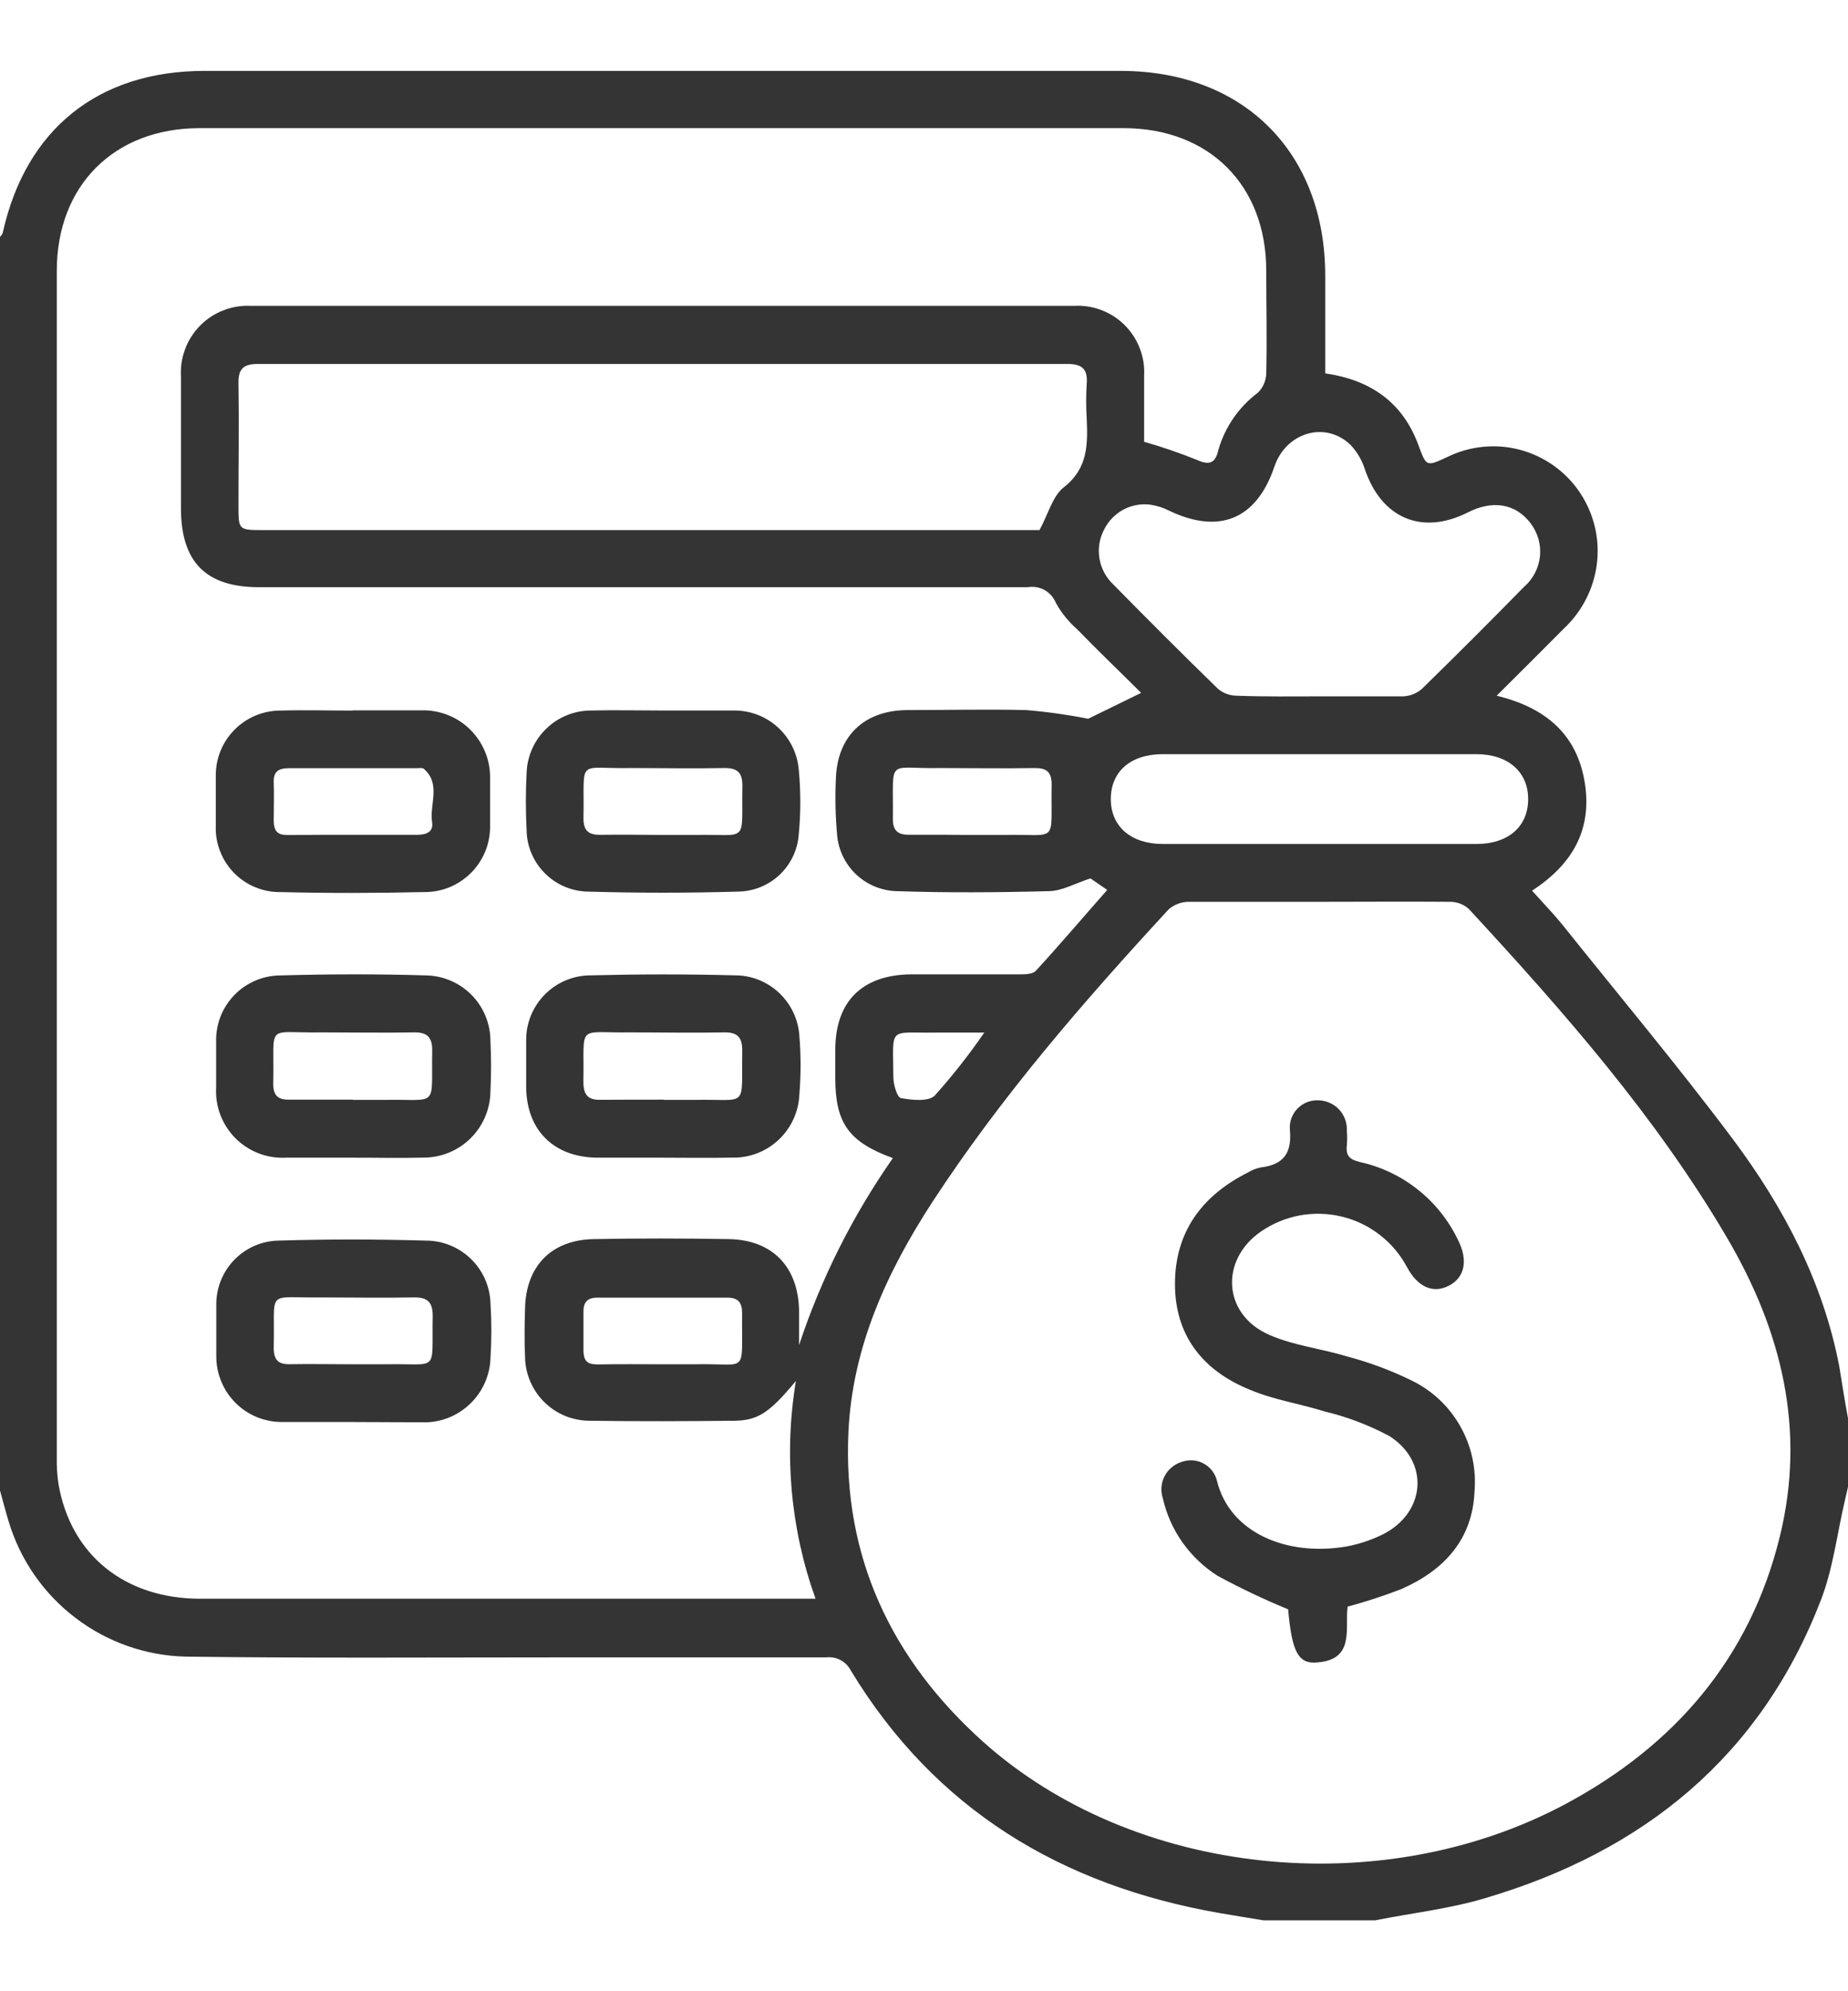 <svg width="26" height="28" viewBox="0 0 26 28" fill="none" xmlns="http://www.w3.org/2000/svg">
<path d="M26 19.944V20.909L25.955 21.104C25.846 21.57 25.79 22.056 25.619 22.499C24.77 24.701 23.124 26.032 20.903 26.689C20.399 26.841 19.867 26.9 19.348 27.003H17.774C17.567 26.968 17.36 26.936 17.154 26.9C14.934 26.512 13.155 25.446 11.969 23.488C11.936 23.426 11.886 23.375 11.825 23.343C11.763 23.31 11.693 23.298 11.623 23.306C10.346 23.306 9.068 23.306 7.79 23.306C6.064 23.306 4.338 23.318 2.612 23.295C2.05 23.282 1.506 23.09 1.059 22.748C0.611 22.407 0.283 21.932 0.121 21.392C0.077 21.248 0.041 21.103 0 20.959V3.332C0.014 3.312 0.035 3.294 0.039 3.272C0.362 1.817 1.382 0.997 2.877 0.997H15.769C17.497 0.997 18.645 2.145 18.645 3.878V5.25C19.283 5.343 19.731 5.655 19.954 6.253C20.07 6.567 20.064 6.564 20.368 6.424C20.612 6.305 20.885 6.257 21.155 6.283C21.425 6.31 21.682 6.412 21.898 6.576C22.114 6.74 22.28 6.962 22.378 7.215C22.477 7.469 22.503 7.744 22.454 8.012C22.396 8.33 22.236 8.621 22 8.841C21.697 9.145 21.395 9.448 21.057 9.783C21.746 9.95 22.183 10.324 22.295 10.996C22.407 11.668 22.119 12.158 21.555 12.524C21.706 12.694 21.849 12.84 21.976 12.996C22.784 14.006 23.616 14.998 24.388 16.029C25.099 16.983 25.65 18.03 25.877 19.213C25.918 19.463 25.956 19.709 26 19.944ZM12.562 16.285C11.941 16.059 11.754 15.791 11.752 15.169C11.752 15.034 11.752 14.898 11.752 14.763C11.752 14.082 12.129 13.71 12.812 13.701C13.32 13.701 13.827 13.701 14.336 13.701C14.416 13.701 14.526 13.701 14.572 13.653C14.912 13.283 15.241 12.895 15.578 12.514L15.342 12.352C15.127 12.421 14.946 12.526 14.764 12.531C14.045 12.55 13.325 12.555 12.606 12.531C12.396 12.523 12.196 12.439 12.043 12.294C11.891 12.149 11.796 11.953 11.778 11.744C11.754 11.482 11.748 11.22 11.76 10.958C11.776 10.351 12.158 9.989 12.763 9.985C13.322 9.985 13.88 9.971 14.439 9.985C14.731 10.009 15.022 10.05 15.31 10.107L16.055 9.743C15.752 9.44 15.45 9.154 15.158 8.852C15.036 8.745 14.933 8.619 14.855 8.477C14.824 8.401 14.768 8.337 14.696 8.297C14.624 8.257 14.541 8.243 14.46 8.257C10.855 8.257 7.249 8.257 3.643 8.257C2.897 8.257 2.547 7.903 2.546 7.149C2.546 6.53 2.546 5.913 2.546 5.296C2.538 5.164 2.558 5.031 2.605 4.908C2.651 4.784 2.724 4.671 2.817 4.577C2.91 4.483 3.022 4.41 3.145 4.363C3.269 4.315 3.4 4.294 3.532 4.301C7.392 4.301 11.251 4.301 15.111 4.301C15.242 4.293 15.374 4.314 15.498 4.361C15.621 4.408 15.733 4.481 15.826 4.574C15.919 4.668 15.992 4.78 16.038 4.904C16.085 5.027 16.105 5.159 16.097 5.291C16.097 5.611 16.097 5.931 16.097 6.212C16.349 6.284 16.597 6.369 16.84 6.467C17.03 6.555 17.104 6.497 17.143 6.322C17.236 6.003 17.43 5.723 17.696 5.523C17.769 5.452 17.812 5.356 17.815 5.253C17.827 4.771 17.815 4.288 17.815 3.805C17.815 2.603 17.01 1.802 15.807 1.802H2.808C1.607 1.802 0.799 2.609 0.799 3.808C0.799 9.368 0.799 14.928 0.799 20.489C0.796 20.615 0.804 20.742 0.823 20.868C0.994 21.863 1.753 22.48 2.817 22.481C5.61 22.481 8.403 22.481 11.195 22.481H11.474C11.122 21.5 11.027 20.446 11.198 19.418C10.836 19.855 10.67 19.973 10.34 19.978C9.656 19.985 8.97 19.988 8.285 19.978C8.049 19.975 7.824 19.881 7.656 19.714C7.489 19.548 7.392 19.323 7.387 19.087C7.377 18.86 7.38 18.633 7.387 18.402C7.398 17.806 7.755 17.435 8.353 17.424C8.987 17.412 9.623 17.413 10.257 17.424C10.862 17.435 11.226 17.808 11.242 18.416C11.242 18.582 11.242 18.749 11.242 18.915C11.552 17.979 11.997 17.093 12.562 16.285ZM18.558 12.681C17.953 12.681 17.348 12.681 16.73 12.681C16.625 12.68 16.524 12.717 16.444 12.785C15.244 14.085 14.086 15.419 13.114 16.908C12.474 17.894 11.994 18.94 11.937 20.132C11.854 21.89 12.542 23.335 13.829 24.49C15.947 26.387 19.428 26.757 22.027 25.367C23.559 24.545 24.62 23.321 25.041 21.606C25.411 20.099 25.065 18.707 24.294 17.398C23.294 15.697 21.998 14.223 20.662 12.778C20.589 12.715 20.495 12.68 20.399 12.681C19.793 12.676 19.176 12.681 18.558 12.681ZM14.623 7.458C14.749 7.226 14.808 6.978 14.967 6.852C15.31 6.585 15.304 6.245 15.289 5.883C15.279 5.722 15.279 5.561 15.289 5.401C15.306 5.193 15.229 5.117 15.017 5.118C11.219 5.118 7.422 5.118 3.625 5.118C3.43 5.118 3.352 5.184 3.355 5.384C3.364 5.959 3.355 6.535 3.355 7.11C3.355 7.454 3.355 7.454 3.711 7.454H14.62L14.623 7.458ZM18.573 9.792C18.962 9.792 19.351 9.792 19.74 9.792C19.838 9.788 19.931 9.751 20.005 9.687C20.489 9.214 20.968 8.736 21.441 8.253C21.568 8.144 21.648 7.99 21.666 7.824C21.683 7.658 21.636 7.491 21.534 7.358C21.326 7.082 21.001 7.026 20.648 7.207C20.005 7.53 19.438 7.288 19.203 6.6C19.163 6.472 19.094 6.355 19.002 6.257C18.649 5.915 18.094 6.078 17.93 6.561C17.679 7.304 17.152 7.52 16.442 7.178C16.36 7.136 16.271 7.109 16.179 7.096C16.048 7.08 15.915 7.106 15.8 7.169C15.684 7.233 15.591 7.33 15.533 7.449C15.467 7.574 15.445 7.717 15.469 7.857C15.493 7.996 15.561 8.123 15.665 8.22C16.151 8.715 16.642 9.205 17.139 9.689C17.214 9.75 17.309 9.784 17.407 9.783C17.794 9.798 18.183 9.792 18.572 9.792H18.573ZM18.537 11.868H20.769C21.224 11.868 21.499 11.621 21.5 11.239C21.502 10.857 21.219 10.605 20.773 10.605H16.359C15.905 10.605 15.63 10.85 15.628 11.234C15.627 11.618 15.908 11.866 16.356 11.868H18.537ZM13.662 11.741C13.813 11.741 13.965 11.741 14.116 11.741C14.912 11.724 14.779 11.885 14.796 11.032C14.796 10.852 14.722 10.797 14.551 10.8C14.11 10.808 13.67 10.8 13.231 10.8C12.459 10.816 12.572 10.631 12.562 11.519C12.562 11.688 12.641 11.741 12.796 11.738C13.092 11.736 13.373 11.739 13.661 11.741H13.662ZM9.32 19.184C9.471 19.184 9.623 19.184 9.774 19.184C10.544 19.165 10.431 19.354 10.441 18.464C10.441 18.313 10.384 18.247 10.231 18.247C9.626 18.247 9.02 18.247 8.403 18.247C8.264 18.247 8.206 18.313 8.209 18.449C8.209 18.627 8.209 18.805 8.209 18.983C8.209 19.16 8.282 19.189 8.429 19.186C8.725 19.18 9.022 19.184 9.318 19.184H9.32ZM13.848 14.52C13.592 14.52 13.394 14.52 13.194 14.52C12.482 14.531 12.566 14.412 12.569 15.149C12.569 15.251 12.622 15.43 12.675 15.441C12.827 15.469 13.061 15.494 13.151 15.406C13.402 15.126 13.635 14.83 13.848 14.52Z" fill="#343434"/>
<path d="M4.96 16.279C4.648 16.279 4.335 16.279 4.023 16.279C3.892 16.286 3.76 16.265 3.637 16.217C3.515 16.17 3.403 16.097 3.31 16.003C3.218 15.91 3.146 15.798 3.099 15.674C3.053 15.551 3.033 15.419 3.041 15.287C3.041 15.077 3.041 14.866 3.041 14.655C3.037 14.533 3.058 14.412 3.101 14.298C3.145 14.184 3.212 14.081 3.296 13.993C3.381 13.905 3.482 13.836 3.595 13.788C3.707 13.741 3.827 13.716 3.949 13.716C4.633 13.697 5.311 13.695 6.001 13.716C6.241 13.722 6.47 13.822 6.638 13.994C6.806 14.166 6.9 14.398 6.9 14.638C6.912 14.875 6.912 15.112 6.9 15.348C6.897 15.597 6.796 15.834 6.619 16.008C6.442 16.182 6.204 16.279 5.956 16.278C5.62 16.287 5.29 16.278 4.96 16.279ZM4.96 15.466H5.414C6.183 15.453 6.066 15.592 6.081 14.767C6.081 14.578 6.003 14.514 5.822 14.517C5.391 14.525 4.961 14.517 4.53 14.517C3.716 14.531 3.864 14.365 3.844 15.24C3.844 15.407 3.913 15.466 4.071 15.463C4.373 15.463 4.668 15.463 4.964 15.463L4.96 15.466Z" fill="#343434"/>
<path d="M9.306 16.279C9.004 16.279 8.701 16.279 8.398 16.279C7.793 16.271 7.415 15.897 7.403 15.303C7.403 15.083 7.403 14.863 7.403 14.643C7.4 14.522 7.422 14.402 7.466 14.289C7.511 14.177 7.577 14.074 7.662 13.988C7.747 13.901 7.847 13.833 7.959 13.786C8.07 13.739 8.19 13.715 8.311 13.715C8.987 13.698 9.664 13.697 10.339 13.715C10.571 13.714 10.794 13.803 10.963 13.963C11.132 14.123 11.234 14.341 11.247 14.573C11.269 14.843 11.269 15.114 11.247 15.384C11.238 15.629 11.133 15.86 10.955 16.027C10.777 16.195 10.54 16.285 10.296 16.278C9.965 16.285 9.636 16.279 9.306 16.279ZM9.343 15.466H9.773C10.538 15.451 10.43 15.603 10.443 14.772C10.443 14.588 10.377 14.514 10.19 14.517C9.751 14.526 9.313 14.517 8.874 14.517C8.097 14.528 8.224 14.384 8.208 15.21C8.208 15.393 8.268 15.471 8.456 15.465C8.751 15.463 9.048 15.463 9.343 15.463V15.466Z" fill="#343434"/>
<path d="M4.959 9.989C5.28 9.989 5.601 9.989 5.922 9.989C6.049 9.984 6.176 10.006 6.295 10.052C6.413 10.097 6.521 10.167 6.612 10.256C6.703 10.345 6.775 10.452 6.824 10.57C6.873 10.687 6.897 10.814 6.895 10.941C6.895 11.16 6.895 11.381 6.895 11.6C6.898 11.723 6.877 11.846 6.832 11.961C6.787 12.075 6.719 12.18 6.633 12.268C6.546 12.356 6.443 12.426 6.329 12.474C6.216 12.521 6.094 12.545 5.97 12.544C5.295 12.559 4.619 12.561 3.944 12.544C3.822 12.546 3.702 12.522 3.589 12.475C3.477 12.429 3.376 12.36 3.291 12.273C3.206 12.185 3.139 12.082 3.096 11.968C3.052 11.855 3.031 11.733 3.036 11.612C3.036 11.375 3.036 11.139 3.036 10.902C3.036 10.661 3.131 10.429 3.302 10.259C3.472 10.088 3.703 9.992 3.944 9.992C4.281 9.982 4.62 9.992 4.958 9.992L4.959 9.989ZM4.978 11.739H5.863C5.987 11.739 6.102 11.706 6.079 11.562C6.04 11.311 6.209 11.026 5.963 10.811C5.943 10.793 5.898 10.802 5.864 10.802C5.259 10.802 4.666 10.802 4.068 10.802C3.917 10.802 3.845 10.849 3.851 11.005C3.858 11.161 3.851 11.36 3.851 11.536C3.851 11.712 3.924 11.744 4.066 11.742C4.371 11.738 4.673 11.739 4.978 11.739Z" fill="#343434"/>
<path d="M4.964 19.996C4.635 19.996 4.305 19.996 3.975 19.996C3.853 19.997 3.731 19.974 3.617 19.928C3.504 19.882 3.4 19.814 3.314 19.727C3.227 19.64 3.158 19.537 3.112 19.423C3.065 19.309 3.042 19.188 3.043 19.065C3.043 18.828 3.043 18.59 3.043 18.355C3.039 18.119 3.129 17.89 3.292 17.72C3.456 17.549 3.68 17.45 3.916 17.445C4.608 17.424 5.301 17.425 5.993 17.445C6.23 17.445 6.457 17.538 6.627 17.704C6.797 17.869 6.895 18.095 6.901 18.332C6.917 18.585 6.917 18.838 6.901 19.09C6.898 19.214 6.87 19.335 6.82 19.448C6.769 19.561 6.697 19.662 6.607 19.747C6.517 19.831 6.412 19.897 6.297 19.941C6.181 19.984 6.058 20.005 5.935 20C5.607 20 5.285 19.996 4.964 19.996ZM4.952 19.184C5.112 19.184 5.272 19.184 5.433 19.184C6.19 19.169 6.072 19.318 6.088 18.504C6.088 18.299 6.005 18.24 5.816 18.244C5.386 18.252 4.956 18.244 4.526 18.244C3.724 18.256 3.872 18.109 3.851 18.953C3.851 19.131 3.921 19.189 4.092 19.183C4.378 19.178 4.666 19.184 4.952 19.184Z" fill="#343434"/>
<path d="M9.325 9.991C9.655 9.991 9.985 9.991 10.313 9.991C10.544 9.986 10.768 10.069 10.939 10.223C11.111 10.377 11.218 10.591 11.238 10.822C11.267 11.124 11.267 11.429 11.238 11.732C11.223 11.946 11.129 12.146 10.975 12.295C10.82 12.444 10.616 12.53 10.402 12.537C9.685 12.558 8.967 12.558 8.249 12.537C8.026 12.527 7.816 12.433 7.66 12.274C7.504 12.115 7.414 11.903 7.409 11.68C7.395 11.41 7.395 11.139 7.409 10.869C7.417 10.633 7.516 10.41 7.686 10.246C7.855 10.082 8.081 9.991 8.317 9.991C8.65 9.983 8.987 9.991 9.325 9.991ZM9.343 11.741C9.494 11.741 9.63 11.741 9.774 11.741C10.548 11.725 10.43 11.879 10.445 11.045C10.445 10.854 10.364 10.797 10.183 10.8C9.752 10.809 9.32 10.8 8.889 10.8C8.094 10.816 8.227 10.64 8.209 11.507C8.209 11.689 8.288 11.742 8.454 11.739C8.75 11.735 9.046 11.739 9.343 11.741Z" fill="#343434"/>
<path d="M18.123 22.63C17.785 22.491 17.454 22.334 17.133 22.16C16.939 22.038 16.771 21.878 16.638 21.691C16.505 21.504 16.411 21.292 16.36 21.068C16.343 21.017 16.337 20.964 16.341 20.911C16.345 20.858 16.36 20.806 16.384 20.759C16.409 20.711 16.442 20.669 16.483 20.635C16.524 20.6 16.571 20.574 16.621 20.558C16.672 20.54 16.725 20.532 16.779 20.535C16.832 20.538 16.884 20.553 16.931 20.578C16.979 20.603 17.02 20.638 17.053 20.68C17.086 20.723 17.11 20.772 17.122 20.824C17.301 21.549 18.091 21.885 18.927 21.749C19.109 21.717 19.287 21.659 19.453 21.577C20.058 21.274 20.118 20.558 19.55 20.195C19.261 20.04 18.953 19.923 18.634 19.847C18.289 19.738 17.923 19.685 17.59 19.544C16.93 19.279 16.531 18.786 16.531 18.055C16.531 17.324 16.91 16.814 17.552 16.49C17.61 16.454 17.673 16.429 17.74 16.416C18.068 16.376 18.179 16.206 18.147 15.877C18.144 15.824 18.152 15.77 18.171 15.72C18.19 15.67 18.219 15.624 18.257 15.586C18.295 15.548 18.34 15.518 18.39 15.498C18.44 15.479 18.493 15.47 18.547 15.472C18.602 15.473 18.656 15.485 18.706 15.507C18.757 15.529 18.802 15.561 18.84 15.601C18.877 15.642 18.907 15.689 18.925 15.741C18.944 15.793 18.952 15.848 18.949 15.903C18.955 15.97 18.955 16.038 18.949 16.105C18.933 16.256 18.99 16.306 19.137 16.341C19.435 16.407 19.715 16.541 19.953 16.732C20.192 16.922 20.385 17.166 20.516 17.442C20.658 17.726 20.606 17.965 20.385 18.079C20.165 18.193 19.947 18.102 19.795 17.817C19.701 17.641 19.571 17.487 19.413 17.365C19.256 17.243 19.075 17.155 18.881 17.108C18.688 17.061 18.487 17.055 18.291 17.09C18.095 17.126 17.909 17.202 17.744 17.315C17.157 17.717 17.204 18.487 17.859 18.771C18.203 18.922 18.59 18.963 18.952 19.074C19.27 19.158 19.578 19.273 19.872 19.418C20.155 19.558 20.39 19.78 20.545 20.056C20.701 20.331 20.771 20.646 20.746 20.962C20.72 21.649 20.316 22.081 19.716 22.345C19.469 22.441 19.216 22.523 18.96 22.592C18.92 22.895 19.066 23.336 18.536 23.376C18.261 23.405 18.176 23.221 18.123 22.63Z" fill="#343434"/>
</svg>
